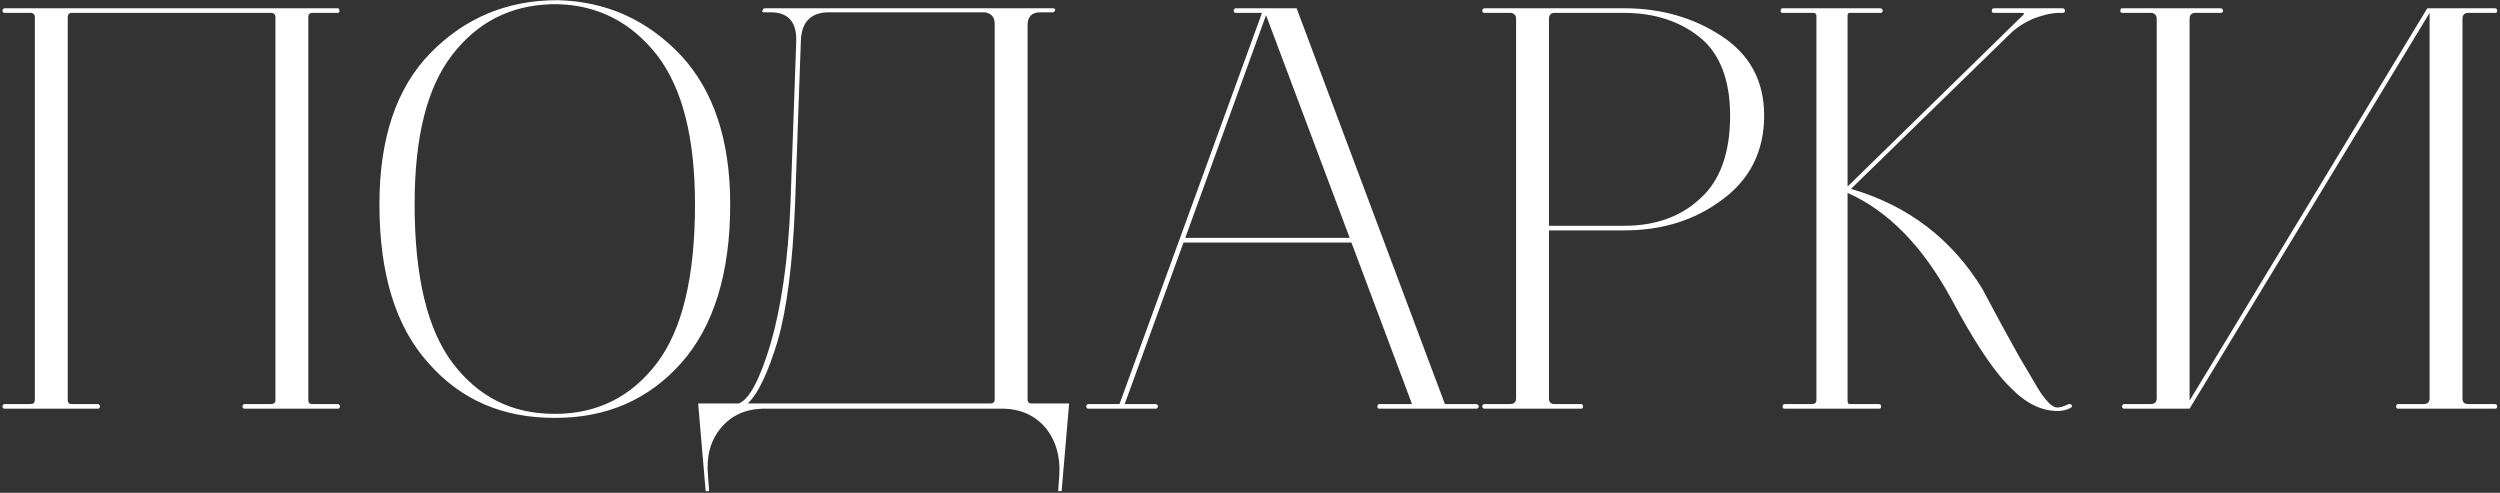 <?xml version="1.0" encoding="UTF-8"?> <svg xmlns="http://www.w3.org/2000/svg" width="416" height="82" viewBox="0 0 416 82" fill="none"><rect x="0" y="0" width="416" height="82" fill="#333333" stroke="none"/><path d="M11.271 2.816V66.56C11.271 67.04 11.463 67.232 11.943 67.232H16.262C16.454 67.232 16.646 67.424 16.646 67.616C16.646 67.904 16.454 68 16.262 68H0.806C0.518 68 0.422 67.904 0.422 67.616C0.422 67.424 0.518 67.232 0.806 67.232H5.127C5.511 67.232 5.798 67.04 5.798 66.56V2.816C5.798 2.432 5.511 2.144 5.127 2.144H0.806C0.518 2.144 0.422 2.048 0.422 1.76C0.422 1.568 0.518 1.376 0.806 1.376H56.199C56.391 1.376 56.486 1.568 56.486 1.76C56.486 2.048 56.391 2.144 56.199 2.144H51.974C51.495 2.144 51.303 2.432 51.303 2.816V66.56C51.303 67.04 51.495 67.232 51.974 67.232H56.199C56.391 67.232 56.583 67.424 56.583 67.616C56.583 67.904 56.391 68 56.199 68H40.742C40.455 68 40.358 67.904 40.358 67.616C40.358 67.424 40.455 67.232 40.742 67.232H45.158C45.542 67.232 45.831 67.04 45.831 66.56V2.816C45.831 2.432 45.542 2.144 45.158 2.144H11.943C11.463 2.144 11.271 2.432 11.271 2.816ZM92.225 69.536C83.681 69.536 76.673 66.56 71.297 60.416C65.825 54.368 63.137 45.536 63.137 34.016C63.137 23.072 65.921 14.624 71.681 8.768C77.345 3.008 84.353 0.032 92.705 0.032H92.801C100.865 0.224 107.681 3.296 113.249 9.152C118.721 15.008 121.505 23.264 121.505 34.016C121.505 45.536 118.721 54.368 113.345 60.416C107.873 66.56 100.865 69.536 92.417 69.536H92.225ZM92.417 68.864C99.425 68.864 105.089 65.984 109.313 60.416C113.537 54.848 115.649 46.016 115.649 34.016C115.649 22.88 113.537 14.624 109.313 9.152C105.089 3.776 99.617 0.896 92.897 0.704H91.745C84.833 0.896 79.361 3.776 75.233 9.152C71.009 14.624 68.993 22.88 68.993 34.016C68.993 46.016 71.105 54.848 75.329 60.416C79.553 65.984 85.121 68.864 92.225 68.864H92.417ZM126.926 68C123.95 68.096 121.646 69.152 119.918 71.264C118.19 73.376 117.518 75.968 117.806 79.04L117.998 81.728H117.422L116.174 67.136H122.894C124.622 66.56 126.446 63.2 128.27 57.056C129.998 51.008 131.15 43.328 131.534 33.92L132.494 6.848C132.59 3.68 131.15 2.048 128.27 2.048H127.214C126.83 2.048 126.734 1.952 126.926 1.664C126.926 1.472 127.118 1.376 127.31 1.376H175.214C175.406 1.376 175.598 1.472 175.598 1.664C175.502 1.856 175.406 2.048 175.214 2.048H173.102C171.662 2.048 170.99 2.816 170.99 4.16V66.464C170.99 66.944 171.182 67.136 171.662 67.136H177.902L176.654 81.728H176.078L176.27 79.04C176.462 75.968 175.694 73.28 173.966 71.168C172.142 69.056 169.742 68 166.67 68H126.926ZM132.302 33.92C131.918 43.712 130.958 51.296 129.422 56.672C127.79 62.048 126.158 65.504 124.43 67.136H164.846C165.23 67.136 165.518 66.944 165.518 66.464V3.968C165.518 2.816 164.942 2.24 163.886 2.048H137.966C134.894 2.048 133.358 3.68 133.262 6.848L132.302 33.92ZM205.677 2.144C205.389 2.144 205.293 2.048 205.293 1.76C205.293 1.568 205.389 1.376 205.677 1.376H215.757L240.429 67.232H245.613C245.805 67.232 245.901 67.328 245.997 67.424C246.093 67.616 246.093 67.712 245.997 67.808C245.901 68 245.805 68 245.613 68H229.581C229.292 68 229.197 67.904 229.197 67.616C229.197 67.424 229.292 67.232 229.581 67.232H234.957L224.877 40.352H196.941L187.148 67.232H192.237C192.429 67.232 192.525 67.328 192.621 67.424C192.717 67.616 192.717 67.712 192.621 67.808C192.525 68 192.429 68 192.237 68H181.197C181.005 68 180.812 68 180.812 67.808C180.716 67.712 180.716 67.616 180.812 67.424C180.812 67.328 181.005 67.232 181.197 67.232H186.285L196.365 39.584L209.997 2.144H205.677ZM210.669 2.528L197.229 39.584H224.589L210.669 2.528ZM247.092 68C246.9 68 246.804 68 246.708 67.808C246.612 67.712 246.612 67.616 246.708 67.424C246.708 67.328 246.9 67.232 247.092 67.232H251.316C251.892 67.232 252.276 66.944 252.276 66.272V3.104C252.276 2.528 251.892 2.144 251.316 2.144H247.092C246.9 2.144 246.708 2.144 246.708 1.952C246.612 1.856 246.612 1.76 246.708 1.568C246.708 1.472 246.9 1.376 247.092 1.376H270.228C276.372 1.376 281.748 2.912 286.452 5.984C291.156 9.056 293.556 13.472 293.556 19.232C293.556 25.184 291.156 29.888 286.548 33.248C281.94 36.704 276.468 38.336 270.324 38.336H257.748V66.272C257.748 66.944 258.036 67.232 258.708 67.232H263.124C263.316 67.232 263.412 67.424 263.412 67.616C263.412 67.904 263.316 68 263.124 68H247.092ZM287.892 19.232C287.892 13.28 286.164 8.864 282.804 6.176C279.444 3.488 275.22 2.144 270.228 2.144H258.708C258.036 2.144 257.748 2.528 257.748 3.104V37.568H270.324C275.508 37.568 279.732 36.032 282.996 32.96C286.26 29.984 287.892 25.376 287.892 19.232ZM302.25 2.624C302.25 2.336 302.058 2.144 301.77 2.144H296.586C296.394 2.144 296.298 2.048 296.298 1.76C296.298 1.568 296.394 1.376 296.586 1.376H312.906C313.098 1.376 313.29 1.568 313.29 1.76C313.29 2.048 313.098 2.144 312.906 2.144H307.818C307.53 2.144 307.434 2.336 307.434 2.624V31.04L336.522 2.624C336.906 2.336 336.906 2.144 336.33 2.144H331.818C331.53 2.144 331.434 2.048 331.434 1.76C331.434 1.568 331.53 1.376 331.818 1.376H343.242C343.434 1.376 343.625 1.568 343.625 1.76C343.625 2.048 343.434 2.144 343.242 2.144H342.666C341.322 2.144 339.882 2.528 338.346 3.104C336.81 3.776 335.466 4.64 334.41 5.696L308.01 31.424C317.514 34.208 324.81 39.776 329.898 48.128L332.874 53.696L335.946 59.264L338.442 63.488C339.306 65.024 340.074 66.176 340.746 66.848C341.322 67.52 341.898 67.808 342.378 67.808C342.666 67.808 343.242 67.712 344.01 67.328C344.394 67.136 344.682 67.232 344.778 67.52C344.778 67.712 344.682 67.808 344.49 67.904C343.722 68.288 343.05 68.384 342.378 68.384C339.69 68.384 337.098 67.136 334.506 64.448C331.818 61.856 328.554 56.96 324.714 49.76C319.914 40.928 314.154 35.072 307.434 32.096V66.56C307.434 67.04 307.53 67.232 307.818 67.232H312.618C312.81 67.232 312.906 67.328 313.002 67.424C313.002 67.616 313.002 67.712 313.002 67.808C312.906 68 312.81 68 312.618 68H297.066C296.874 68 296.682 68 296.682 67.808C296.586 67.712 296.586 67.616 296.682 67.424C296.682 67.328 296.874 67.232 297.066 67.232H301.578C301.962 67.232 302.25 67.04 302.25 66.56V2.624ZM369.533 1.376C369.725 1.376 369.917 1.568 369.917 1.76C369.917 2.048 369.725 2.144 369.533 2.144H365.309C364.637 2.144 364.349 2.528 364.349 3.104V66.656L403.901 1.376H415.133C415.325 1.376 415.421 1.472 415.517 1.568C415.517 1.76 415.517 1.856 415.517 1.952C415.421 2.144 415.325 2.144 415.133 2.144H410.717C410.045 2.144 409.757 2.528 409.757 3.104V66.272C409.757 66.944 410.045 67.232 410.717 67.232H415.133C415.325 67.232 415.421 67.328 415.517 67.424C415.517 67.616 415.517 67.712 415.517 67.808C415.421 68 415.325 68 415.133 68H399.101C398.813 68 398.717 67.904 398.717 67.616C398.717 67.424 398.813 67.232 399.101 67.232H403.325C403.901 67.232 404.285 66.944 404.285 66.272V2.144L364.349 68H353.501C353.213 68 353.117 67.904 353.117 67.616C353.117 67.424 353.213 67.232 353.501 67.232H357.917C358.493 67.232 358.877 66.944 358.877 66.272V3.104C358.877 2.528 358.493 2.144 357.917 2.144H353.117C352.925 2.144 352.829 2.048 352.829 1.76C352.829 1.568 352.925 1.376 353.117 1.376H369.533Z" fill="white"></path></svg> 